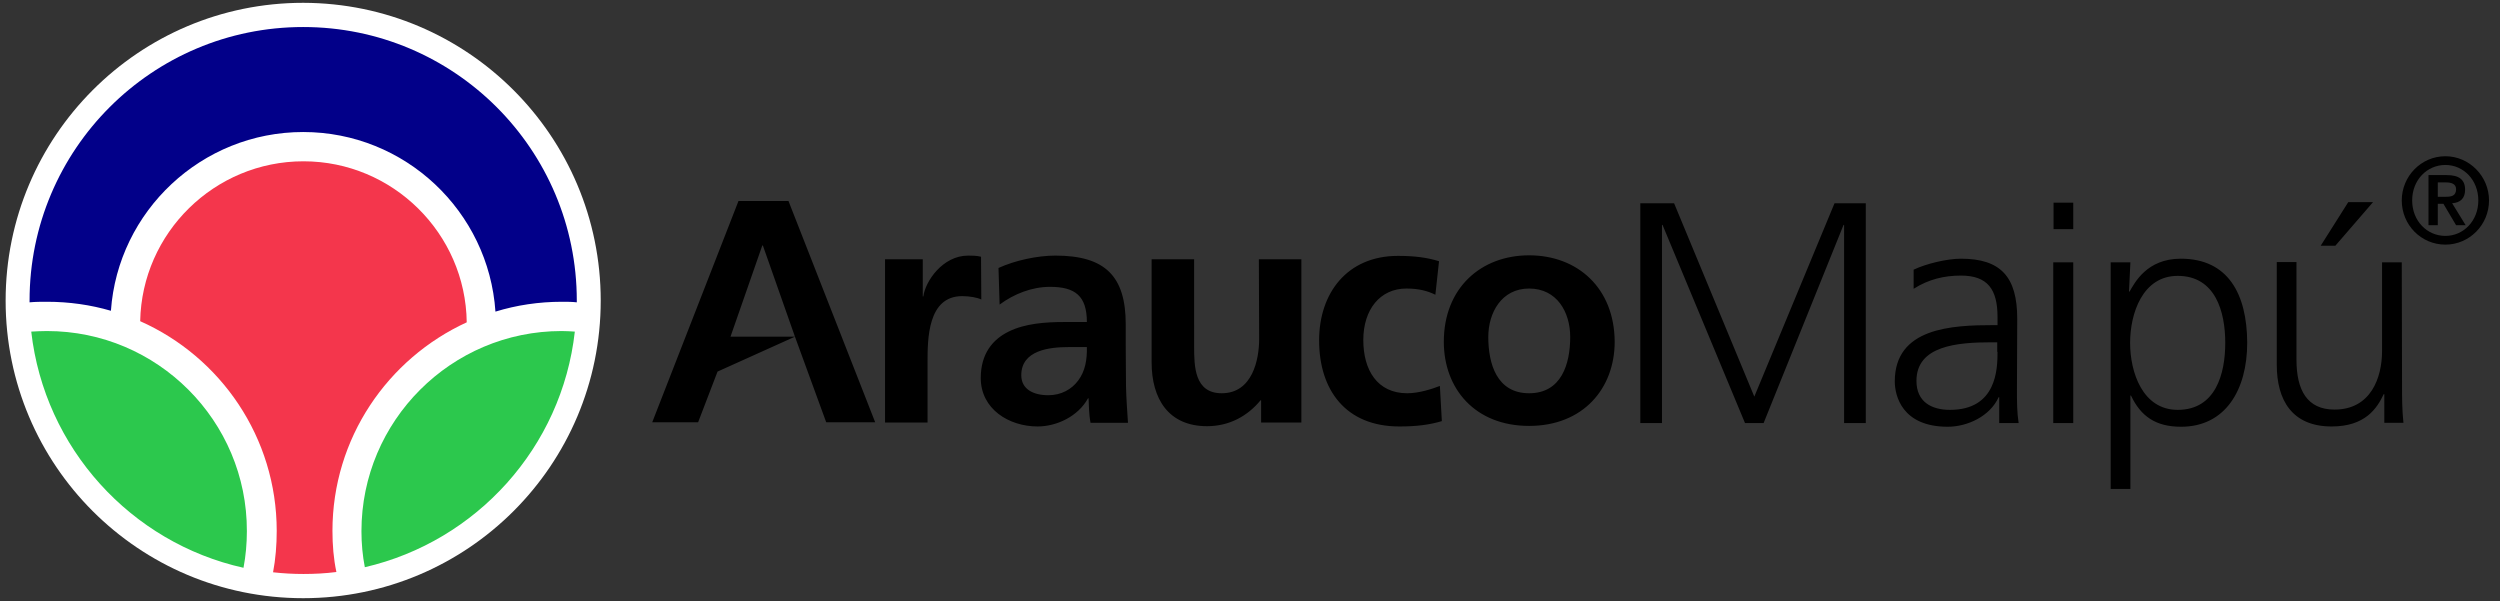 <svg xmlns="http://www.w3.org/2000/svg" id="Capa_1" x="0" y="0" version="1.1" viewBox="0 0 888.1 213.6" xml:space="preserve">
<rect x="0" y="0" width="888.1" height="213.6" fill="#333333" stroke="none"/>
<style>.st1{fill:#2CC84D}</style>
<path d="M499.9 139.7c-10.6 0-15.6-8.2-15.6-18.9 0-10.9 6-18.3 15.3-18.3 4.6 0 7.6.9 10.3 2.2l1.3-11.9c-4.2-1.3-8.6-1.9-14.6-1.9-18.1 0-28 13.3-28 30 0 17.7 9.5 30.6 28.5 30.6 6.2 0 10.7-.6 15.1-1.9l-.7-12.5c-2.6 1-7.3 2.6-11.6 2.6m-52.6-19.3c0 7.4-2.4 19.3-13.3 19.3-9.7 0-9.8-9.6-9.8-16.7V92.1h-15.1v36.6c0 13 6 22.7 19.7 22.7 7.9 0 14.4-3.6 19-9.2h.2v7.9h14.3v-58h-15.1l.1 28.3zm-98.8-29.2c-1.6-.4-3.2-.4-4.6-.4-9 0-15.2 9.1-15.9 14.5h-.2V92.1h-13.4v58h15.1v-21.3c0-8.3 0-23.6 12.3-23.6 2.7 0 5.4.5 6.8 1.2l-.1-15.2zm-86.2-19.7L231.7 150H248l6.9-18 27.5-12.4h-22.9l11.3-32.4h.2l11.4 32.4 11.1 30.4h17.4l-30.8-78.6h-17.8v.1zm580.7.3h-8.8l-9.8 15.5h5.2L843 71.8zm-443.1 50.8v-7.4c0-17.1-7.3-24.4-25-24.4-6.4 0-14.3 1.7-20.2 4.4l.4 13c5.1-3.8 11.5-6.3 17.9-6.3 8.9 0 13.1 3.2 13.1 12.5h-8.3c-6.3 0-13.7.5-19.5 3.4-5.7 2.8-9.9 7.9-9.9 16.5 0 11 10 17.2 20.2 17.2 6.8 0 14.4-3.6 17.9-10h.2c.1 1.8.1 5.6.7 8.7h13.3c-.3-4.6-.6-8.6-.7-13 0-4.4-.1-8.8-.1-14.6M383 135.2c-2.3 3.1-6 5.2-10.6 5.2-5.4 0-9.6-2.2-9.6-7.1 0-8.9 10-10 16.8-10h6.5c.1 4.5-.6 8.6-3.1 11.9m492.7-67.8c0-3.7-2.3-5.2-6.5-5.2h-6.5V80h3.3v-7.6h2l4.5 7.6h3.4l-4.8-7.8c2.9-.2 4.6-1.7 4.6-4.8m-9.7 2.5v-5.1h2.9c1.7 0 3.6.4 3.6 2.4 0 2.4-1.7 2.7-3.6 2.7H866zm-12.8 23.3h-7v31.5c0 9.5-4 20.8-16.9 20.8-9.7 0-13.5-6.9-13.5-17.7V93.1h-7v36.5c0 12.5 5.4 21.9 19.5 21.9 11.9 0 16.1-6.4 18.5-11.5h.2v10.2h6.8c-.5-4.6-.5-9.1-.5-13.4l-.1-43.6zm15.5-37.7c-8.6 0-15.5 7.1-15.5 15.7 0 8.7 6.9 15.7 15.5 15.7 8.5 0 15.5-7 15.5-15.7 0-8.6-7-15.7-15.5-15.7m0 28.3c-6.5 0-11.8-5.3-11.8-12.6s5.3-12.6 11.8-12.6c6.4 0 11.7 5.3 11.7 12.6s-5.3 12.6-11.7 12.6m-325.5 6.9c-17.1 0-30.3 11.6-30.3 30.7 0 16.7 11.1 29.9 30.3 29.9s30.4-13.3 30.4-29.9c-.1-19.1-13.2-30.7-30.4-30.7m0 49c-11.5 0-14.5-10.5-14.5-20 0-8.6 4.7-17.2 14.5-17.2 9.9 0 14.6 8.4 14.6 17.2 0 9.6-3.1 20-14.6 20m231.5-47.8c-12.1 0-16.4 8.6-18.2 11.7h-.2l.5-10.4h-7v80.5h7v-33.2h.2c3.5 7.4 8.8 11.1 17.8 11.1 15.7 0 23.5-13 23.5-29.9-.1-17.3-6.8-29.8-23.6-29.8m-1.1 53.7c-12.5 0-16.9-13.4-16.9-23.8S761.1 98 773.6 98c13.4 0 16.9 12.7 16.9 23.8 0 11-3.4 23.8-16.9 23.8m-57-32.4c0-14.9-5.9-21.3-20-21.3-5 0-12.4 1.8-16.8 3.9v6.8c5.3-3.4 10.9-4.7 16.8-4.7 9.5 0 13 4.9 13 14.7v2.9h-1.4c-14.8 0-35.1.9-35.1 20 0 5.1 2.6 16.1 18.8 16.1 7 0 15-3.7 18.1-10.5h.2v9.2h6.9c-.6-3.9-.6-7.4-.6-12l.1-25.1zm-7 11.8c0 6.1-.3 20.6-16.9 20.6-6.5 0-11.9-2.8-11.9-10.3 0-12.5 14.5-13.7 26.7-13.7h2v3.4h.1zm-86.4 15.9l-28.5-68.7h-12v78.1h7.7V79.9h.2l29.3 70.4h6.6l28.4-70.4h.2v70.4h7.7V72.2h-11.1l-28.5 68.7zM736.5 72h-7v9.4h7V72zm-7.1 78.3h7.1V93.2h-7.1v57.1z"/><path fill="#fff" d="M213.4 106.8c0 58.4-47.3 105.7-105.7 105.7S2 165.3 2 106.8C2 48.4 49.3 1 107.7 1c58.4.1 105.7 47.4 105.7 105.8"/><path d="M204.2 117.8c-1.5-.1-3.1-.2-4.7-.2-39.2 0-71.1 31.9-71.1 71.1 0 4.4.4 8.7 1.2 12.8 39.7-9.2 70-42.6 74.6-83.7M16.7 117.6c-1.9 0-3.8.1-5.6.2 4.7 41.4 35.4 75 75.4 83.9.8-4.2 1.2-8.6 1.2-13 .1-39.2-31.8-71.1-71-71.1" class="st1"/><path fill="#020089" d="M16.7 107.2c7.9 0 15.5 1.1 22.7 3.2 2.5-35.4 32.2-63.5 68.3-63.5 36.2 0 65.9 28.2 68.3 63.8 7.5-2.3 15.4-3.5 23.6-3.5 1.8 0 3.6 0 5.3.2v-.6c0-53.7-43.5-97.2-97.2-97.2s-97.2 43.5-97.2 97.2v.6c2.1-.2 4.1-.2 6.2-.2"/><path fill="#F4364C" d="M118.1 188.6c0-32.9 19.6-61.2 47.7-74.1-.4-31.6-26.3-57.2-58-57.2-31.6 0-57.4 25.4-58 56.8 28.6 12.7 48.5 41.3 48.5 74.5 0 5-.4 10-1.3 14.7 3.6.4 7.2.6 10.8.6 3.9 0 7.8-.2 11.7-.7-1-4.7-1.4-9.6-1.4-14.6"/>
</svg>